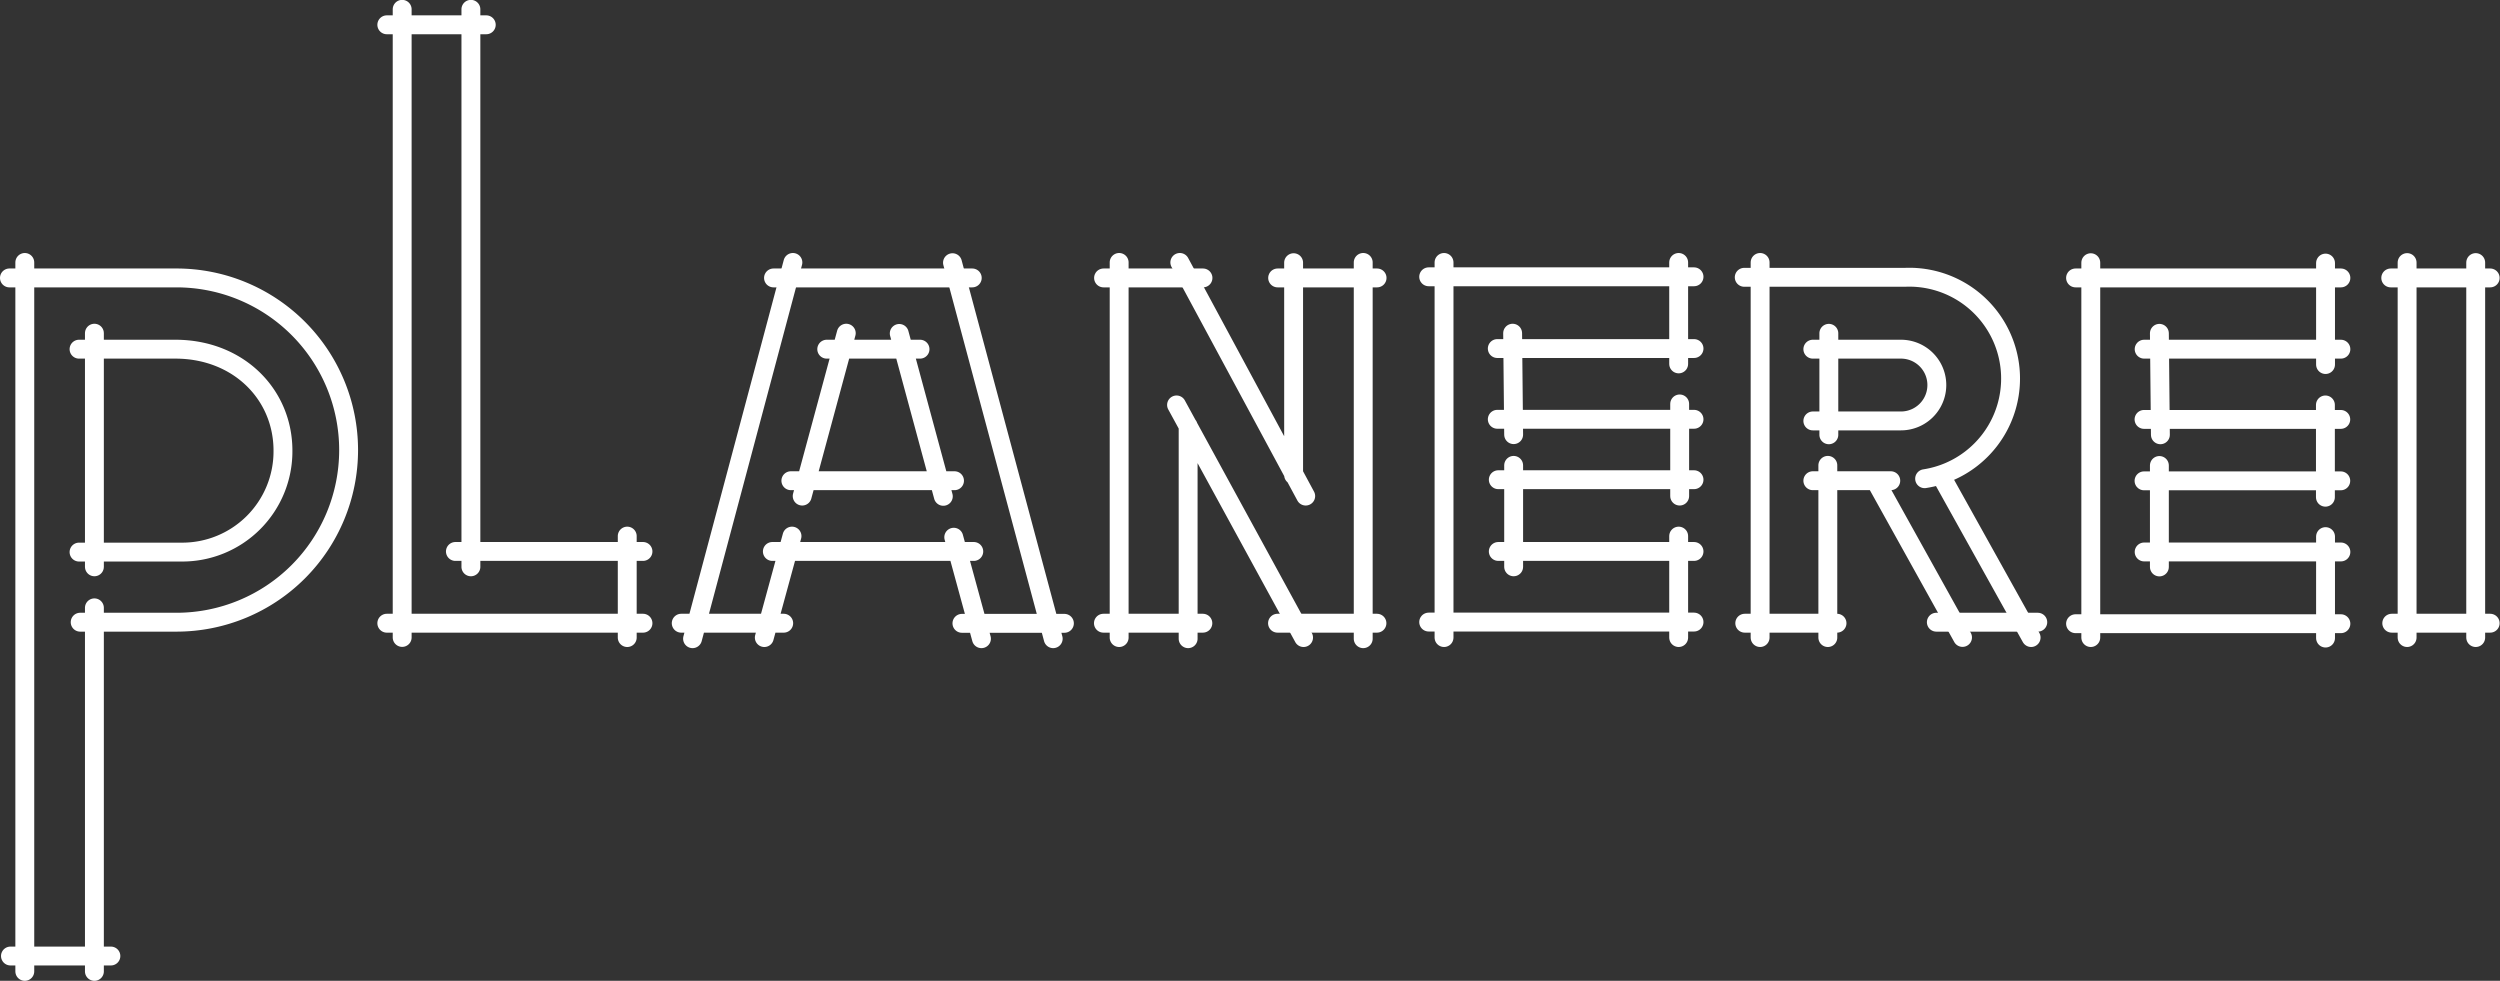 <svg id="Ebene_1" data-name="Ebene 1" xmlns="http://www.w3.org/2000/svg" viewBox="0 0 198.61 77.92"><rect x="0" y="0" width="198.61" height="77.92" fill="#333333" stroke="none"/><defs><style>.cls-1,.cls-2{fill:none;stroke:#fff;stroke-linecap:round;stroke-width:1.5px;}.cls-1{stroke-linejoin:round;}.cls-2{stroke-miterlimit:10;}</style></defs><title>planerei-logo-80x80</title><g id="Logo_Lines" data-name="Logo Lines"><path class="cls-1" d="M8.67,27.73V46.29M3.14,22.11V78.43" transform="translate(-1.17 -1.26)"/><path class="cls-1" d="M150.16,39.45l6.92,12.45M145.19,39.45h6.19m-5-1.22V51.91m.08-24.17v8.06M104.73,51.91,94.64,33.43m10.26,7.24-10-18.56m14.57,0V52m-5.53-29.87V39m-8.38-3.91V52M90.08,22.11V51.91M55.29,50.77h8.14m-.9-5.7h16M64,39.45H77M66.85,29h7.41M64.16,22.11,56.19,52M51,43.85v8.06M38.58,2V46.29M33.12,2v49.9M31.9,50.77H52.25m-14.9-5.7h14.9M31.9,3.23h7.9M8.67,49.55V78.43M1.92,23.34H15.19a13.67,13.67,0,1,1,0,27.35H7.54m56.55-6.84-2.2,8.06M68.4,27.73,64.9,40.67M84.84,52l-8-29.87m-.73,18.56-3.5-12.94M79.14,52l-2.2-8.06m.65,6.84h8.14" transform="translate(-1.17 -1.26)"/><path class="cls-1" d="M141,22.11V51.91m51.4-29.79V51.91m5.45-29.79V51.91m-6.67-1.14H199m-7.9-27.43H199M155,50.69h8.06m-23.28.08h7.33m-44.45,0h7.9m-21.73,0h7.9m5.94-27.43h7.9m-21.73,0h7.9m89.17,10.09v7.33m-13.19-2.52v8.06m0-18.56.08,8.06m-5.53-13.67V51.91m4.23-12.45h15.63m-15.63-4.88h15.63M171.51,29h15.63m-1.22-6.84v8.06m0,13.67v8.06m-19.86-1.14h21.08m-15.63-5.7h15.63M166.06,23.34h21.08" transform="translate(-1.17 -1.26)"/><path class="cls-1" d="M7.45,29h7.65c5,0,8.55,3.58,8.55,8.06a8,8,0,0,1-8.06,8.06H7.45" transform="translate(-1.17 -1.26)"/><line class="cls-1" x1="8.81" y1="75.95" x2="0.83" y2="75.95"/><line class="cls-1" x1="61.45" y1="22.08" x2="77.24" y2="22.08"/><line class="cls-1" x1="154.2" y1="37.79" x2="161.36" y2="50.65"/><path class="cls-1" d="M145.19,29h7a2.85,2.85,0,1,1,0,5.7h-7" transform="translate(-1.17 -1.26)"/><path class="cls-2" d="M154.07,39.29a8.05,8.05,0,0,0-1.55-16H139.74" transform="translate(-1.17 -1.26)"/><line class="cls-1" x1="133.44" y1="32.09" x2="133.44" y2="39.41"/><line class="cls-1" x1="120.25" y1="36.97" x2="120.25" y2="45.03"/><line class="cls-1" x1="120.17" y1="26.47" x2="120.25" y2="34.53"/><line class="cls-1" x1="114.72" y1="20.85" x2="114.72" y2="50.65"/><line class="cls-1" x1="119.03" y1="38.11" x2="134.58" y2="38.11"/><line class="cls-1" x1="118.95" y1="33.31" x2="134.58" y2="33.31"/><line class="cls-1" x1="118.95" y1="27.69" x2="134.58" y2="27.69"/><line class="cls-1" x1="133.36" y1="20.85" x2="133.36" y2="28.91"/><line class="cls-1" x1="133.36" y1="42.59" x2="133.36" y2="50.65"/><line class="cls-1" x1="113.5" y1="49.42" x2="134.58" y2="49.42"/><line class="cls-1" x1="119.03" y1="43.81" x2="134.58" y2="43.81"/><line class="cls-1" x1="113.5" y1="21.99" x2="134.58" y2="21.99"/></g></svg>